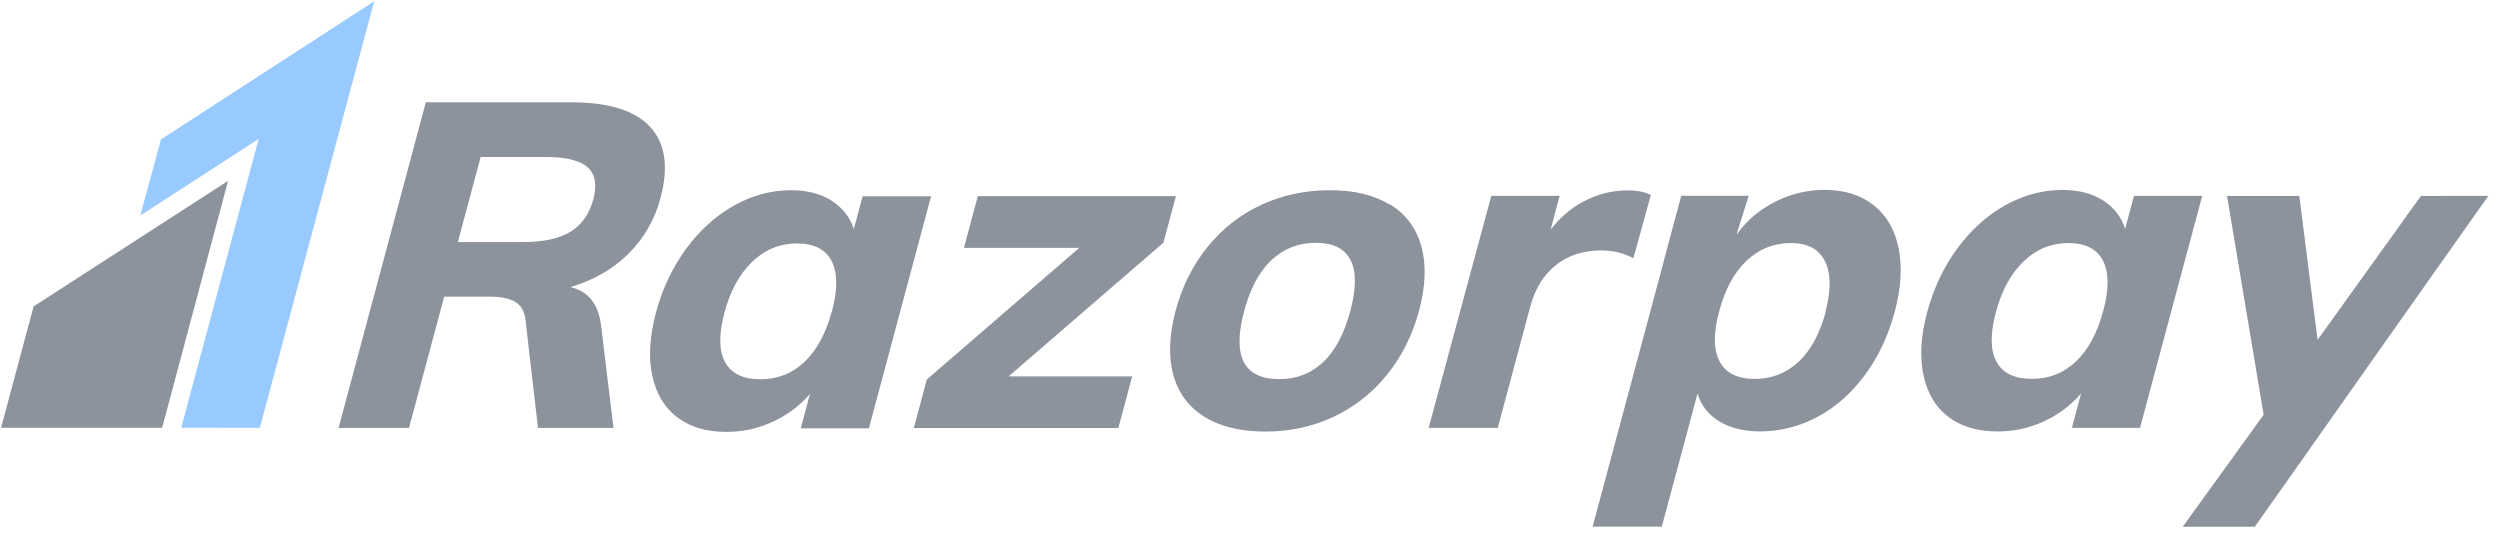 <svg width="150" height="32" viewBox="0 0 150 32" fill="none" xmlns="http://www.w3.org/2000/svg">
<g style="mix-blend-mode:luminosity" opacity="0.5" clip-path="url(#clip0_8016_3208)">
<path d="M9.658 8.364L8.418 12.93L15.518 8.338L10.874 25.664L15.591 25.668L22.451 0.077" fill="#3395FF"/>
<path d="M2.016 18.385L0.063 25.669H9.729L13.685 10.851L2.016 18.385ZM35.594 11.972C35.358 12.85 34.903 13.495 34.224 13.907C33.546 14.318 32.596 14.525 31.369 14.525H27.47L28.839 9.421H32.738C33.963 9.421 34.805 9.626 35.262 10.043C35.719 10.46 35.829 11.098 35.594 11.98V11.972ZM39.631 11.87C40.127 10.027 39.922 8.609 39.015 7.617C38.109 6.633 36.52 6.136 34.251 6.136H25.55L20.313 25.677H24.54L26.651 17.801H29.423C30.045 17.801 30.535 17.904 30.893 18.1C31.251 18.305 31.462 18.66 31.526 19.172L32.281 25.677H36.81L36.075 19.613C35.926 18.258 35.306 17.462 34.217 17.226C35.605 16.824 36.769 16.155 37.706 15.226C38.637 14.303 39.301 13.146 39.631 11.878V11.87ZM49.906 18.683C49.552 20.006 49.008 21.007 48.273 21.708C47.538 22.409 46.659 22.755 45.633 22.755C44.589 22.755 43.881 22.416 43.507 21.731C43.132 21.046 43.119 20.054 43.467 18.754C43.815 17.454 44.371 16.439 45.135 15.706C45.899 14.973 46.792 14.607 47.817 14.607C48.841 14.607 49.542 14.962 49.897 15.665C50.259 16.372 50.267 17.382 49.912 18.697L49.906 18.683ZM51.759 11.768L51.229 13.745C51.001 13.036 50.557 12.469 49.902 12.043C49.245 11.626 48.432 11.413 47.463 11.413C46.274 11.413 45.132 11.721 44.037 12.335C42.942 12.949 41.981 13.816 41.162 14.934C40.343 16.053 39.744 17.321 39.358 18.746C38.98 20.18 38.901 21.432 39.13 22.519C39.366 23.614 39.862 24.449 40.626 25.032C41.398 25.622 42.383 25.914 43.588 25.914C44.545 25.918 45.492 25.711 46.36 25.307C47.218 24.92 47.982 24.35 48.597 23.637L48.046 25.698H52.133L55.866 11.775H51.77L51.759 11.768ZM70.555 11.768H58.668L57.837 14.871H64.754L55.609 22.771L54.828 25.685H67.099L67.93 22.582H60.519L69.803 14.564L70.555 11.768ZM81.019 18.66C80.651 20.03 80.105 21.06 79.385 21.731C78.664 22.409 77.791 22.747 76.766 22.747C74.624 22.747 73.92 21.385 74.651 18.66C75.013 17.305 75.561 16.287 76.294 15.6C77.026 14.912 77.914 14.569 78.958 14.569C79.981 14.569 80.673 14.91 81.029 15.597C81.385 16.282 81.382 17.303 81.019 18.658V18.66ZM83.412 12.292C82.47 11.706 81.269 11.413 79.804 11.413C78.321 11.413 76.948 11.704 75.685 12.287C74.427 12.866 73.321 13.731 72.456 14.812C71.566 15.907 70.925 17.191 70.532 18.656C70.147 20.115 70.099 21.397 70.398 22.494C70.698 23.588 71.328 24.431 72.273 25.014C73.226 25.602 74.439 25.894 75.928 25.894C77.393 25.894 78.755 25.599 80.007 25.013C81.26 24.424 82.331 23.588 83.221 22.485C84.111 21.387 84.749 20.106 85.143 18.642C85.537 17.176 85.584 15.897 85.285 14.798C84.985 13.703 84.363 12.86 83.426 12.274L83.412 12.292ZM98.005 15.487L99.052 11.698C98.698 11.517 98.233 11.423 97.65 11.423C96.713 11.423 95.815 11.654 94.949 12.124C94.204 12.522 93.57 13.085 93.035 13.789L93.578 11.749L92.391 11.754H89.477L85.72 25.671H89.865L91.815 18.396C92.098 17.338 92.609 16.505 93.345 15.915C94.078 15.322 94.991 15.025 96.094 15.025C96.771 15.025 97.401 15.18 98 15.489L98.005 15.487ZM109.539 18.727C109.184 20.026 108.649 21.018 107.916 21.704C107.184 22.392 106.302 22.735 105.278 22.735C104.254 22.735 103.553 22.389 103.183 21.696C102.804 20.999 102.797 19.994 103.151 18.675C103.505 17.355 104.049 16.343 104.797 15.642C105.545 14.936 106.428 14.583 107.452 14.583C108.46 14.583 109.137 14.945 109.5 15.678C109.861 16.41 109.87 17.426 109.521 18.726L109.539 18.727ZM112.42 12.314C111.652 11.7 110.671 11.393 109.482 11.393C108.439 11.393 107.446 11.629 106.505 12.107C105.563 12.583 104.8 13.233 104.213 14.055L104.227 13.961L104.922 11.747H100.874L99.842 15.599L99.811 15.733L95.558 31.599H99.708L101.851 23.612C102.063 24.323 102.497 24.88 103.158 25.284C103.82 25.685 104.636 25.884 105.608 25.884C106.813 25.884 107.963 25.593 109.054 25.01C110.148 24.426 111.093 23.584 111.897 22.498C112.7 21.411 113.296 20.151 113.677 18.725C114.063 17.297 114.142 16.023 113.921 14.909C113.697 13.793 113.2 12.929 112.432 12.318L112.42 12.314ZM126.188 18.67C125.834 19.985 125.291 20.993 124.558 21.686C123.825 22.384 122.943 22.732 121.919 22.732C120.871 22.732 120.163 22.393 119.793 21.708C119.414 21.022 119.407 20.03 119.754 18.73C120.1 17.431 120.653 16.415 121.417 15.682C122.181 14.95 123.075 14.584 124.1 14.584C125.124 14.584 125.818 14.939 126.179 15.64C126.542 16.343 126.544 17.354 126.191 18.672L126.188 18.67ZM128.039 11.751L127.509 13.727C127.281 13.015 126.839 12.448 126.186 12.026C125.524 11.606 124.713 11.396 123.744 11.396C122.555 11.396 121.407 11.703 120.31 12.318C119.215 12.932 118.255 13.794 117.436 14.909C116.617 16.024 116.018 17.295 115.632 18.721C115.25 20.152 115.174 21.407 115.404 22.498C115.634 23.585 116.131 24.425 116.9 25.011C117.667 25.594 118.656 25.888 119.861 25.888C120.83 25.888 121.756 25.687 122.634 25.282C123.49 24.893 124.252 24.322 124.865 23.61L124.314 25.672H128.401L132.133 11.754H128.046L128.039 11.751ZM149.295 11.755L149.297 11.751H146.785C146.704 11.751 146.634 11.755 146.56 11.757H145.257L144.587 12.686L144.421 12.907L144.351 13.017L139.054 20.395L137.959 11.755H133.621L135.819 24.885L130.966 31.603H135.291L136.464 29.939C136.497 29.89 136.527 29.849 136.566 29.797L137.937 27.852L137.977 27.797L144.114 19.093L149.29 11.769L149.297 11.764H149.295V11.755Z" fill="#192839"/>
</g>
<defs>
<clipPath id="clip0_8016_3208">
<rect width="149.333" height="32" fill="white"/>
</clipPath>
</defs>
</svg>
